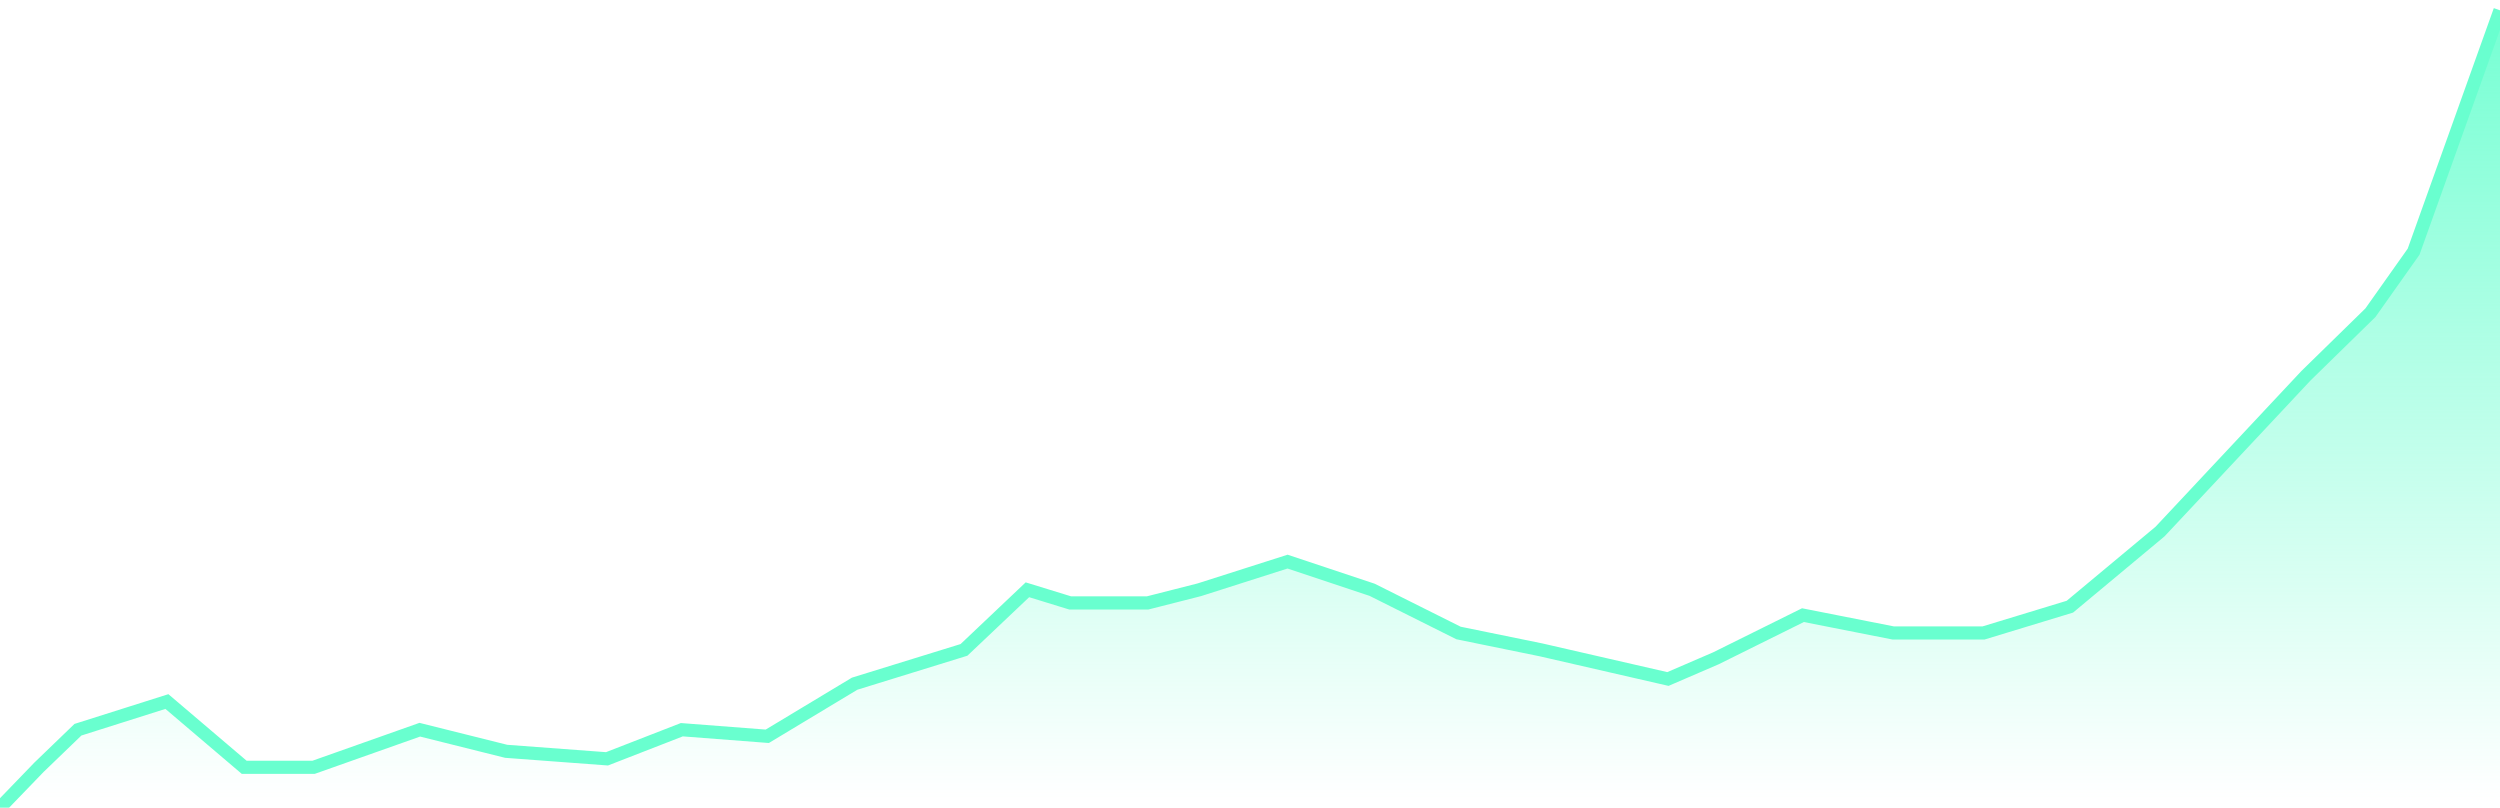 <svg xmlns="http://www.w3.org/2000/svg" width="1331" height="430" fill="none"><g clip-path="url(#a)"><path fill="url(#b)" d="m41.5 388.5-20.75 20L0 430h1331V5.5L1285 134l-23 32.5-34.26 33.5-77.74 83-48 40-46 14h-48l-48.108-9.5-46.392 23-25.5 11-67.5-15.5-44-9-46-23-45-15-47 15-27.512 7H569.75L547 314l-33.772 32L455 364l-46.5 28-45.5-3.5-39.837 15.5-53.663-4-46-11.5-56.5 20h-37l-41.141-35z"/><path stroke="#69FFCF" stroke-width="7" d="m0 430 20.75-21.5 20.75-20 47.359-15 41.141 35h37l56.5-20 46 11.5 53.663 4L363 388.5l45.5 3.5 46.5-28 58.228-18L547 314l22.75 7h41.238l27.512-7 47-15 45 15 46 23 44 9 67.5 15.5 25.5-11 46.392-23L1008 337h48l46-14 48-40 77.74-83 34.26-33.5 23-32.5 46-128.5"/></g><defs><linearGradient id="b" x1="665.5" x2="665.5" y1="-31.257" y2="424.966" gradientUnits="userSpaceOnUse"><stop stop-color="#69FFCF"/><stop offset="1" stop-color="#69FFCF" stop-opacity="0"/></linearGradient><clipPath id="a"><path fill="#fff" d="M0 0h1331v430H0z"/></clipPath></defs></svg>